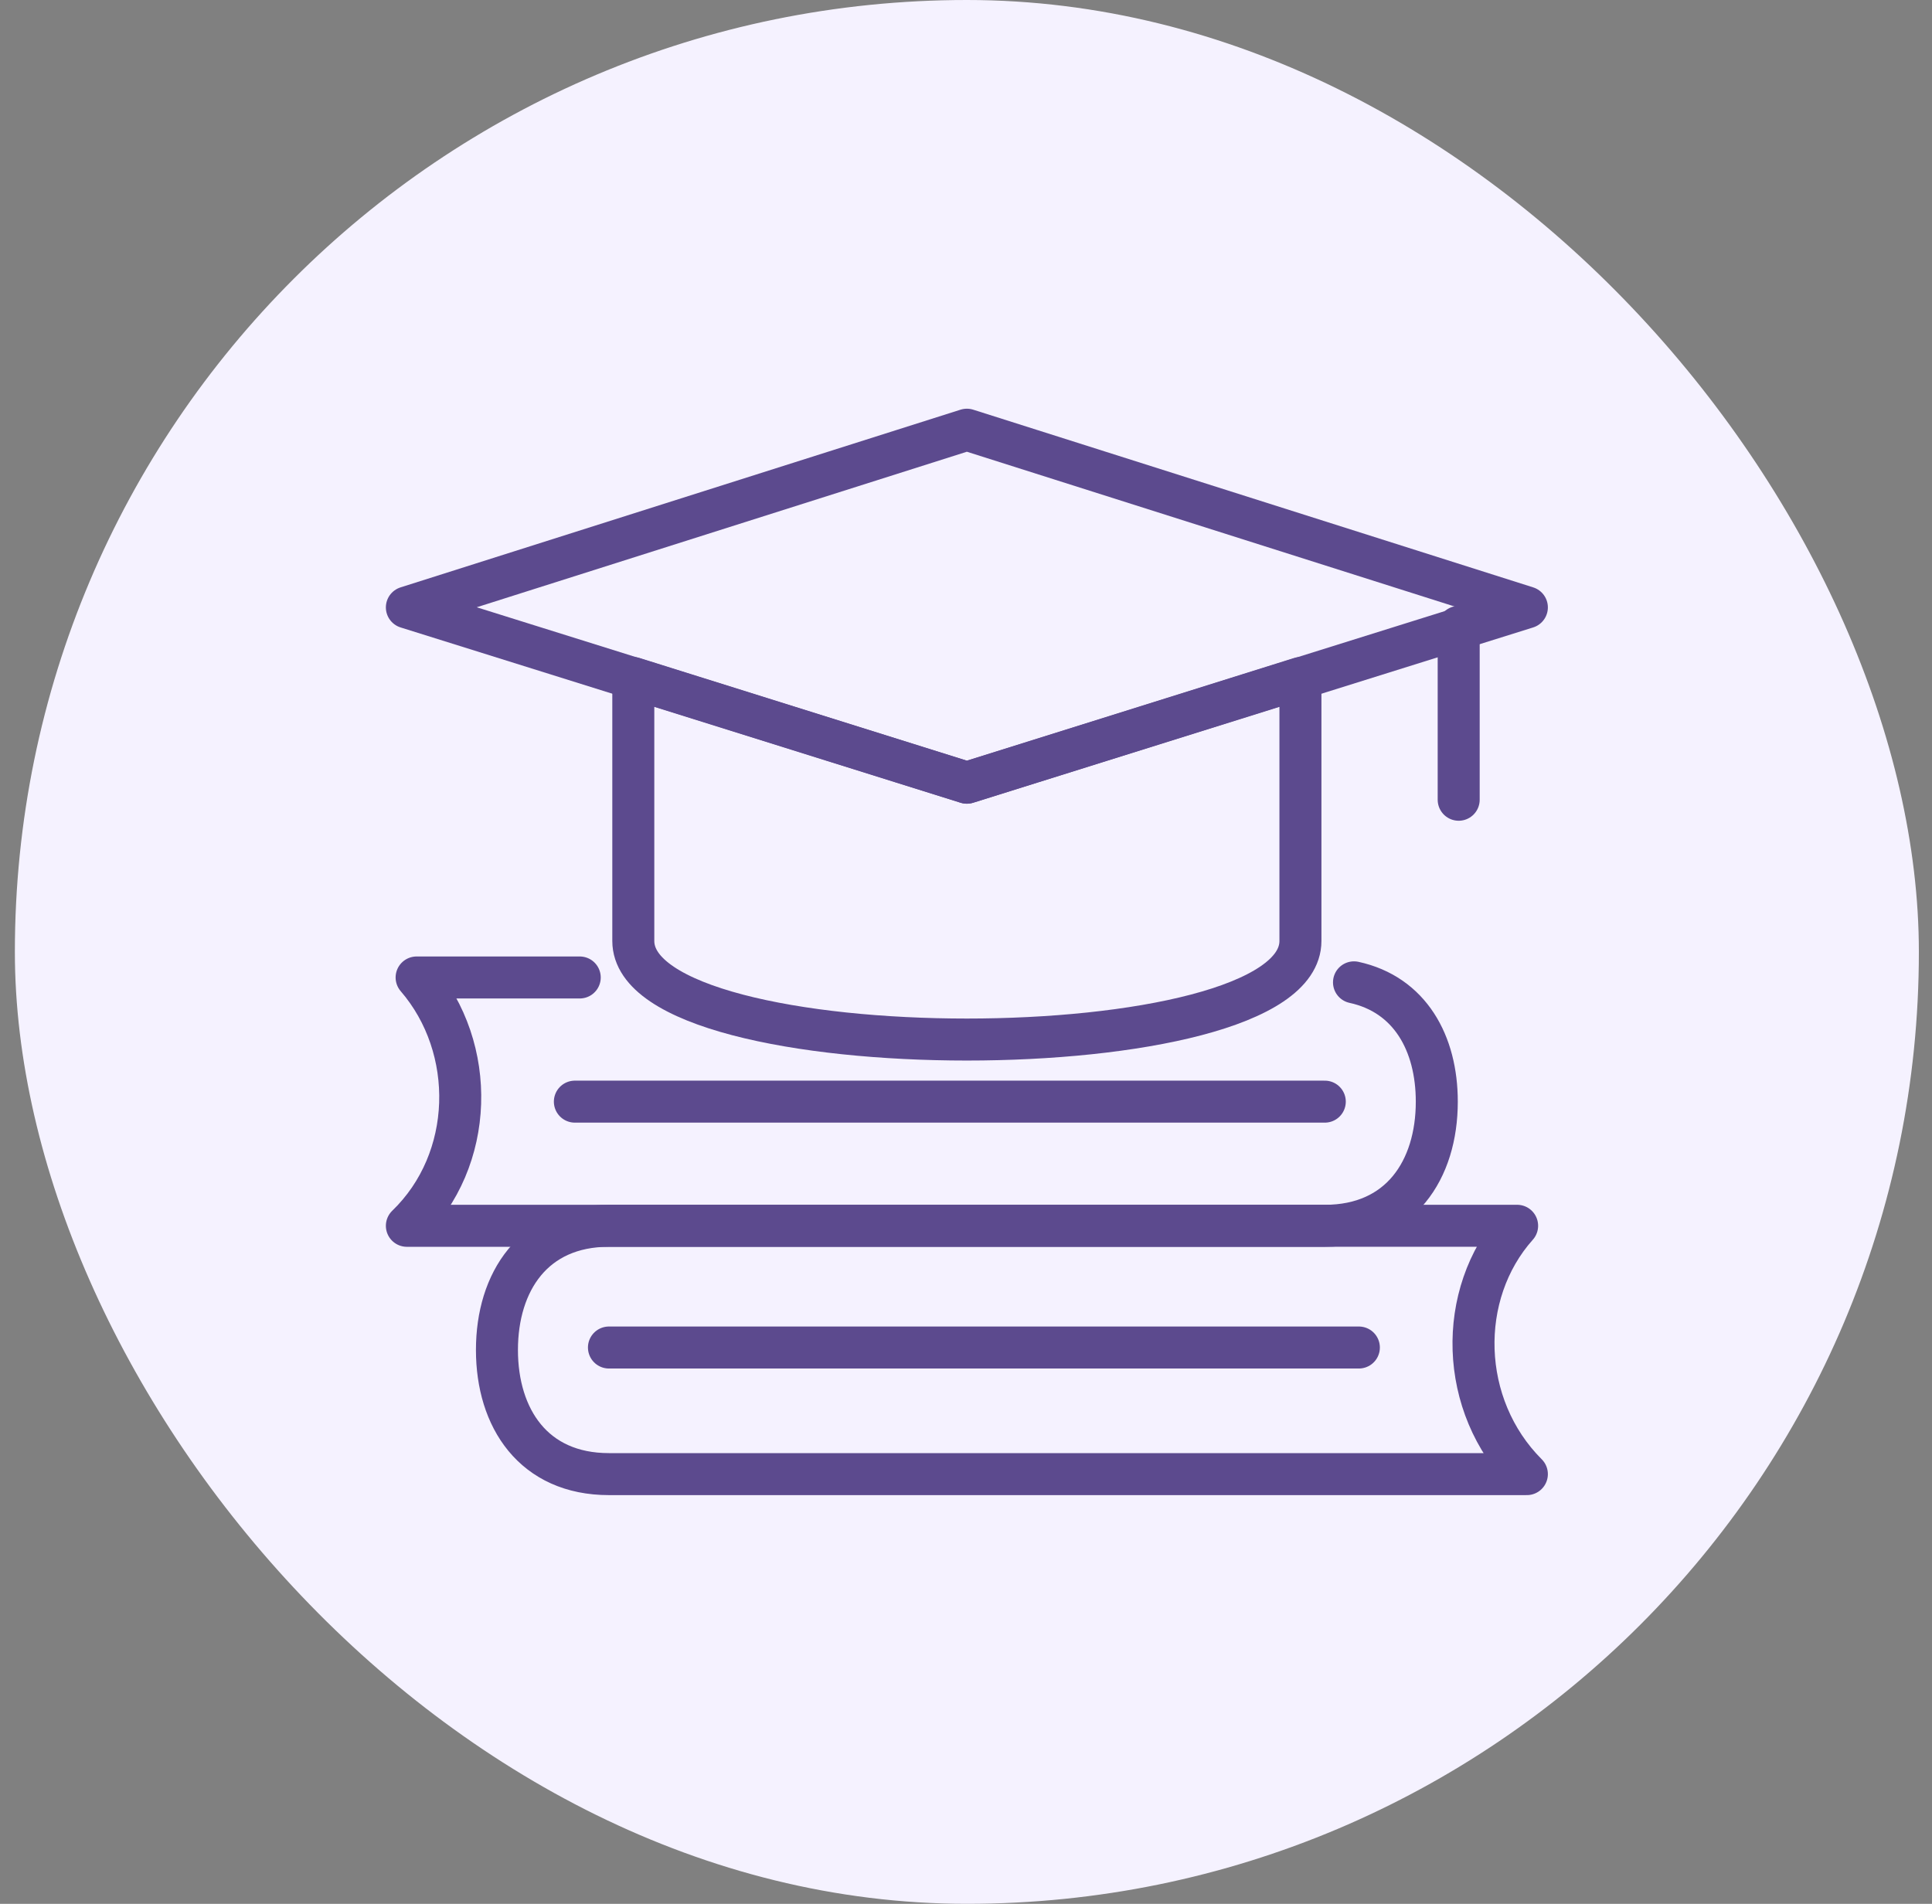 <svg xmlns="http://www.w3.org/2000/svg" width="69" height="68" viewBox="0 0 69 68" fill="none"><rect x="0" y="0" width="69" height="68" fill="#808080" stroke="none"/><rect x="0.531" width="68" height="68" rx="34" fill="#F5F2FF"></rect><path d="M20.705 34.913H14.879C17.053 37.435 16.966 41.435 14.531 43.783H21.749H47.314C50.01 43.783 51.314 41.783 51.314 39.348C51.314 37.261 50.357 35.522 48.357 35.087" stroke="#5C4A8E" stroke-width="1.5" stroke-miterlimit="10" stroke-linecap="round" stroke-linejoin="round"></path><path d="M47.314 39.348H20.531" stroke="#5C4A8E" stroke-width="1.5" stroke-miterlimit="10" stroke-linecap="round" stroke-linejoin="round"></path><path d="M54.183 43.782H21.748C19.053 43.782 17.748 45.782 17.748 48.217C17.748 50.652 19.053 52.652 21.748 52.652H54.531C52.096 50.217 52.009 46.217 54.183 43.782Z" stroke="#5C4A8E" stroke-width="1.5" stroke-miterlimit="10" stroke-linecap="round" stroke-linejoin="round"></path><path d="M21.748 48.13H48.531" stroke="#5C4A8E" stroke-width="1.5" stroke-miterlimit="10" stroke-linecap="round" stroke-linejoin="round"></path><path d="M46.444 33.609V24.217L34.531 27.956L22.618 24.217V33.609C22.618 38.304 46.444 38.304 46.444 33.609Z" stroke="#5C4A8E" stroke-width="1.5" stroke-miterlimit="10" stroke-linecap="round" stroke-linejoin="round"></path><path d="M34.531 15.348L14.531 21.695L34.531 27.956L54.531 21.695L34.531 15.348Z" stroke="#5C4A8E" stroke-width="1.5" stroke-miterlimit="10" stroke-linecap="round" stroke-linejoin="round"></path><path d="M52.096 22.391V28.565" stroke="#5C4A8E" stroke-width="1.5" stroke-miterlimit="10" stroke-linecap="round" stroke-linejoin="round"></path></svg>
